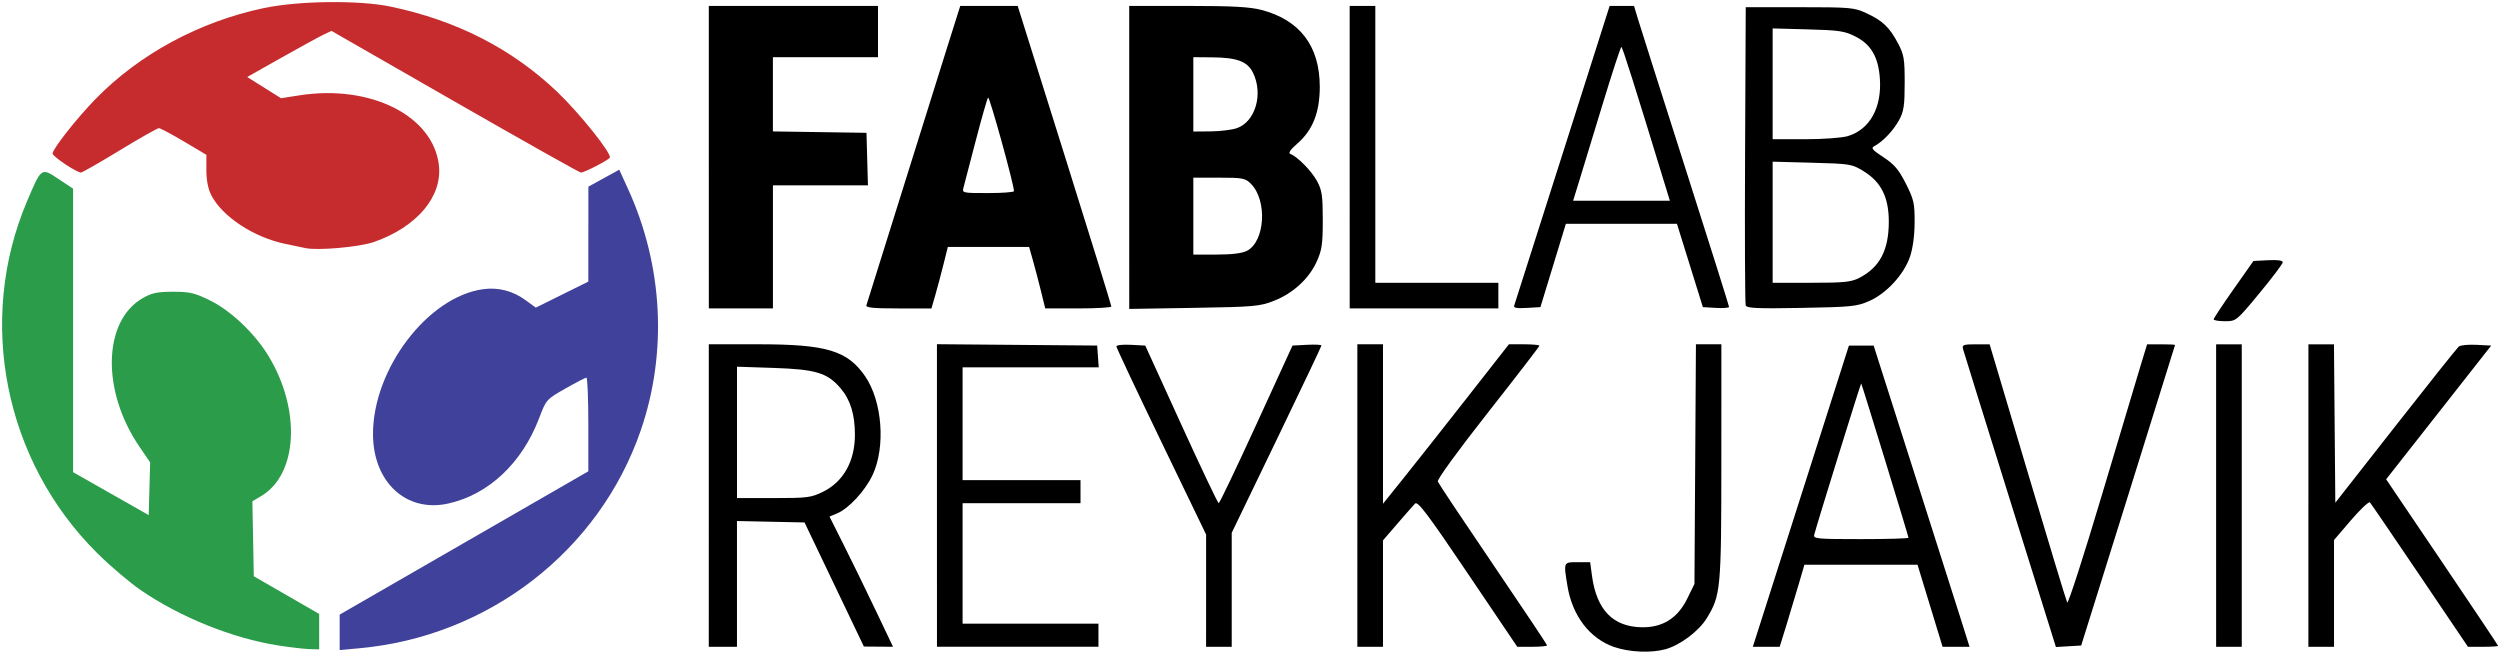 <?xml version="1.0" encoding="UTF-8" standalone="no"?>
<!-- Created with Inkscape (http://www.inkscape.org/) -->

<svg
   width="258mm"
   height="68mm"
   viewBox="0 0 258 68"
   version="1.1"
   id="svg1353"
   xmlns="http://www.w3.org/2000/svg"
   xmlns:svg="http://www.w3.org/2000/svg">
  <defs
     id="defs1350" />
  <g
     id="layer1"
     transform="translate(-20.371,126.148)">
    <g
       id="g6388"
       style="fill:#164ca6;fill-opacity:1"
       transform="matrix(1.109,0,0,-1.109,233.834,-2218.387)">
      <path
         id="path6379"
         d="m -166.599,-1946.663 c -4.241,0.662 -9.113,2.625 -12.809,5.163 -1.02,0.7 -2.829,2.239 -4.02,3.42 -8.644,8.57 -11.254,21.637 -6.541,32.744 1.349,3.179 1.315,3.155 2.945,2.072 l 1.341,-0.891 v -13.192 -13.192 l 3.519,-1.997 3.519,-1.998 0.068,2.452 0.068,2.452 -0.994,1.456 c -3.554,5.207 -3.408,11.709 0.311,13.839 0.839,0.48 1.349,0.587 2.818,0.587 1.557,0 2.011,-0.107 3.437,-0.809 1.94,-0.955 4.161,-3.064 5.435,-5.161 3.049,-5.019 2.733,-11.032 -0.687,-13.049 l -0.808,-0.477 0.066,-3.49 0.066,-3.49 3.041,-1.753 3.042,-1.754 v -1.647 -1.647 l -0.895,0.023 c -0.492,0.013 -1.807,0.166 -2.922,0.34 z"
         style="fill:#2a9c4a;fill-opacity:1;stroke-width:0.239" />
      <path
         id="path6377"
         d="m -160.874,-1945.442 v 1.65 l 11.57,6.667 11.57,6.667 v 4.359 c 0,2.397 -0.081,4.358 -0.179,4.357 -0.098,0 -0.979,-0.458 -1.957,-1.015 -1.769,-1.007 -1.781,-1.021 -2.452,-2.78 -1.589,-4.163 -4.698,-7.081 -8.436,-7.917 -3.915,-0.876 -7.014,1.983 -7.014,6.472 0,6.055 5.101,12.764 10.244,13.471 1.425,0.196 2.768,-0.154 3.973,-1.035 l 0.931,-0.681 2.445,1.212 2.445,1.211 0.003,4.418 0.003,4.418 1.436,0.789 1.436,0.789 0.83,-1.821 c 3.24,-7.109 3.664,-15.185 1.179,-22.418 -3.855,-11.223 -14.158,-19.205 -26.197,-20.296 l -1.829,-0.166 v 1.65 z"
         style="fill:#40419a;fill-opacity:1;stroke-width:0.239" />
      <path
         d="m -20.533,-1899.266 c 2.05,0.614 3.182,2.655 2.984,5.382 -0.143,1.971 -0.815,3.134 -2.232,3.864 -1.034,0.532 -1.508,0.605 -4.451,0.686 l -3.294,0.09 v -5.156 -5.156 h 3.014 c 1.67,0 3.444,0.129 3.979,0.289 z m 1.068,-13.194 c 1.897,0.973 2.74,2.567 2.748,5.197 0.007,2.28 -0.697,3.711 -2.318,4.714 -1.115,0.689 -1.242,0.71 -4.818,0.806 l -3.673,0.099 v -5.635 -5.635 h 3.588 c 3.057,0 3.719,0.067 4.473,0.454 z m -10.566,-2.565 c -0.068,0.177 -0.095,6.494 -0.061,14.038 l 0.062,13.717 h 5.01 c 4.723,0 5.078,-0.031 6.199,-0.548 1.52,-0.7 2.163,-1.31 2.949,-2.791 0.568,-1.072 0.632,-1.447 0.632,-3.697 0,-2.112 -0.081,-2.654 -0.515,-3.459 -0.518,-0.961 -1.513,-2.014 -2.29,-2.424 -0.357,-0.189 -0.235,-0.342 0.835,-1.046 1.006,-0.662 1.416,-1.145 2.077,-2.447 0.741,-1.461 0.823,-1.817 0.819,-3.578 -0.003,-1.221 -0.161,-2.424 -0.422,-3.201 -0.557,-1.658 -2.169,-3.425 -3.777,-4.14 -1.166,-0.518 -1.637,-0.567 -6.327,-0.652 -4.097,-0.075 -5.091,-0.031 -5.191,0.23 z m -7.369,10.758 c -2.944,9.64 -4.1,13.299 -4.203,13.299 -0.069,0 -0.857,-2.408 -1.752,-5.351 -0.894,-2.943 -1.877,-6.163 -2.183,-7.157 l -0.557,-1.805 h 4.503 4.503 z m -14.171,-10.748 c 0.06,0.172 2.082,6.511 4.493,14.088 l 4.384,13.776 h 1.134 1.134 l 0.34,-1.133 c 0.187,-0.623 2.177,-6.887 4.422,-13.92 2.245,-7.033 4.082,-12.862 4.082,-12.954 0,-0.092 -0.548,-0.134 -1.218,-0.094 l -1.218,0.072 -1.206,3.876 -1.206,3.876 h -5.169 -5.169 l -1.184,-3.876 -1.184,-3.876 -1.274,-0.073 c -0.968,-0.056 -1.247,0 -1.164,0.238 z m -15.315,13.79 v 14.074 h 1.193 1.193 v -12.882 -12.882 h 5.725 5.725 v -1.193 -1.193 h -6.918 -6.918 z m -10.504,2.697 c 1.733,0.597 2.487,3.198 1.499,5.175 -0.521,1.044 -1.479,1.4 -3.816,1.418 l -1.729,0.014 v -3.459 -3.459 l 1.61,0.013 c 0.886,0.01 1.982,0.142 2.437,0.298 z m 0.945,-11.413 c 1.689,0.874 1.914,4.695 0.367,6.242 -0.52,0.52 -0.759,0.566 -2.962,0.566 h -2.396 v -3.578 -3.578 h 2.159 c 1.427,0 2.387,0.118 2.833,0.349 z m -10.956,8.692 v 14.098 h 5.437 c 4.141,0 5.775,-0.088 6.856,-0.37 3.588,-0.934 5.436,-3.361 5.44,-7.145 0.002,-2.379 -0.652,-4.043 -2.081,-5.288 -0.654,-0.57 -0.873,-0.893 -0.659,-0.971 0.656,-0.239 1.99,-1.598 2.496,-2.544 0.447,-0.835 0.523,-1.357 0.523,-3.601 -6.7e-5,-2.247 -0.081,-2.803 -0.564,-3.871 -0.723,-1.6 -2.202,-2.955 -3.988,-3.655 -1.314,-0.515 -1.831,-0.56 -7.435,-0.652 l -6.023,-0.099 z m -10.726,-3.137 c 0.025,0.529 -2.277,8.856 -2.407,8.706 -0.085,-0.098 -0.6,-1.895 -1.145,-3.995 -0.545,-2.099 -1.056,-4.058 -1.137,-4.354 -0.145,-0.531 -0.12,-0.537 2.267,-0.537 1.327,0 2.417,0.081 2.422,0.179 z m -13.729,-10.615 c 0.055,0.164 1.509,4.807 3.23,10.317 1.721,5.511 3.663,11.71 4.315,13.776 l 1.186,3.757 2.673,-6e-4 2.673,-6e-4 4.361,-13.895 c 2.399,-7.642 4.358,-13.975 4.354,-14.074 -0.004,-0.098 -1.39,-0.179 -3.08,-0.179 h -3.072 l -0.396,1.61 c -0.218,0.886 -0.556,2.174 -0.751,2.862 l -0.355,1.252 h -3.781 -3.781 l -0.401,-1.61 c -0.221,-0.886 -0.563,-2.174 -0.762,-2.863 l -0.361,-1.252 h -3.077 c -2.356,0 -3.053,0.07 -2.976,0.298 z m -14.667,13.776 v 14.074 h 7.872 7.872 v -2.385 -2.385 h -4.89 -4.89 v -3.454 -3.454 l 4.354,-0.065 4.354,-0.065 0.068,-2.445 0.068,-2.445 h -4.421 -4.421 v -5.725 -5.725 h -2.982 -2.982 z m 140.036,-15.088 c 0.004,0.098 0.839,1.36 1.855,2.803 l 1.847,2.624 1.365,0.072 c 0.867,0.045 1.365,-0.023 1.365,-0.188 0,-0.142 -0.974,-1.436 -2.165,-2.874 -2.159,-2.608 -2.168,-2.615 -3.22,-2.615 -0.581,0 -1.052,0.081 -1.048,0.179 z m 8.818,-16.4 v 14.074 h 1.189 1.189 l 0.063,-7.371 0.063,-7.371 5.606,7.151 c 3.083,3.933 5.731,7.255 5.884,7.383 0.153,0.128 0.894,0.2 1.647,0.16 l 1.369,-0.072 -4.888,-6.221 -4.888,-6.221 5.209,-7.707 c 2.865,-4.239 5.209,-7.746 5.209,-7.793 0,-0.047 -0.631,-0.086 -1.402,-0.086 h -1.402 l -4.472,6.62 c -2.46,3.641 -4.552,6.707 -4.65,6.815 -0.098,0.107 -0.89,-0.636 -1.76,-1.652 l -1.582,-1.847 v -4.968 -4.968 h -1.193 -1.193 z m -8.588,0 v 14.074 h 1.193 1.193 v -14.074 -14.074 H 14.936 13.744 Z m -19.178,-0.428 c -2.348,7.517 -4.32,13.855 -4.381,14.085 -0.097,0.36 0.066,0.417 1.185,0.417 h 1.297 l 3.531,-11.868 c 1.942,-6.527 3.602,-12.001 3.688,-12.163 0.086,-0.162 1.54,4.346 3.231,10.019 1.691,5.673 3.328,11.146 3.639,12.163 l 0.565,1.849 h 1.303 c 0.717,0 1.301,-0.027 1.298,-0.06 -0.003,-0.033 -1.97,-6.34 -4.37,-14.015 l -4.365,-13.955 -1.176,-0.07 -1.176,-0.07 z m -9.448,-3.5 c 0,0.145 -4.331,14.274 -4.402,14.362 -0.039,0.049 -4.042,-12.845 -4.369,-14.072 -0.103,-0.387 0.217,-0.417 4.33,-0.417 2.443,0 4.441,0.057 4.441,0.127 z m -10.014,3.869 4.47,14.015 h 1.15 1.15 l 3.653,-11.45 c 2.009,-6.298 4.017,-12.604 4.462,-14.015 l 0.809,-2.564 h -1.255 -1.255 l -1.165,3.817 -1.165,3.817 h -5.263 -5.263 l -0.54,-1.849 c -0.297,-1.017 -0.814,-2.734 -1.149,-3.817 l -0.61,-1.968 h -1.25 -1.25 z m -41.274,0.06 v 14.074 h 1.193 1.193 v -7.42 -7.42 l 1.983,2.47 c 1.09,1.359 3.727,4.698 5.859,7.42 l 3.876,4.95 h 1.417 c 0.779,0 1.417,-0.061 1.417,-0.136 0,-0.075 -2.155,-2.874 -4.789,-6.221 -2.796,-3.553 -4.737,-6.223 -4.663,-6.415 0.07,-0.181 2.386,-3.656 5.147,-7.721 2.761,-4.065 5.021,-7.451 5.021,-7.524 0,-0.073 -0.624,-0.132 -1.386,-0.132 h -1.386 l -4.606,6.822 c -3.795,5.622 -4.66,6.765 -4.911,6.5 -0.168,-0.177 -0.907,-1.018 -1.642,-1.87 l -1.337,-1.549 v -4.952 -4.952 h -1.193 -1.193 z m -14.074,-8.852 v 5.222 l -4.175,8.646 c -2.296,4.755 -4.175,8.744 -4.175,8.864 0,0.12 0.605,0.185 1.344,0.146 l 1.344,-0.072 3.346,-7.335 c 1.84,-4.035 3.41,-7.335 3.488,-7.335 0.078,0 1.655,3.301 3.504,7.335 l 3.362,7.335 1.347,0.072 c 0.741,0.039 1.347,0.01 1.347,-0.065 0,-0.075 -1.879,-4.027 -4.175,-8.783 l -4.175,-8.647 v -5.303 -5.303 h -1.193 -1.193 z m -25.048,8.856 v 14.078 l 7.455,-0.063 7.455,-0.063 0.073,-1.014 0.073,-1.014 h -6.335 -6.335 v -5.248 -5.248 h 5.487 5.487 v -1.073 -1.073 h -5.487 -5.487 v -5.606 -5.606 h 6.322 6.322 v -1.073 -1.073 h -7.514 -7.514 z m -10.569,0.363 c 1.876,0.935 2.936,2.844 2.936,5.289 0,1.889 -0.422,3.26 -1.331,4.322 -1.236,1.444 -2.291,1.764 -6.243,1.897 l -3.399,0.114 v -6.113 -6.113 h 3.412 c 3.174,0 3.497,0.042 4.625,0.605 z m -10.662,-0.366 v 14.074 h 4.602 c 6.353,0 8.3,-0.583 9.949,-2.981 1.597,-2.322 1.917,-6.57 0.69,-9.185 -0.685,-1.462 -2.224,-3.127 -3.302,-3.573 l -0.707,-0.293 1.336,-2.659 c 0.735,-1.462 2.065,-4.189 2.956,-6.058 l 1.62,-3.399 -1.356,0.01 -1.356,0.01 -2.761,5.774 -2.761,5.774 -3.144,0.066 -3.144,0.067 v -5.851 -5.851 h -1.312 -1.312 z m 84.249,-14.097 c -2.269,0.783 -3.89,2.902 -4.344,5.676 -0.37,2.258 -0.386,2.219 0.941,2.219 h 1.17 l 0.168,-1.252 c 0.428,-3.188 1.956,-4.768 4.649,-4.806 1.937,-0.027 3.326,0.849 4.215,2.659 l 0.674,1.372 0.069,11.152 0.069,11.152 h 1.184 1.184 l -0.003,-10.914 c -0.003,-11.895 -0.056,-12.462 -1.364,-14.587 -0.74,-1.202 -2.467,-2.498 -3.839,-2.878 -1.33,-0.369 -3.355,-0.281 -4.772,0.208 z"
         style="fill:#000000;stroke-width:0.239"
         id="path6331" />
      <path
         id="path6327"
         d="m -164.094,-1909.679 c -0.262,0.06 -1.067,0.229 -1.789,0.374 -2.945,0.593 -5.915,2.537 -6.938,4.542 -0.3,0.588 -0.457,1.388 -0.457,2.327 v 1.431 l -2.087,1.238 c -1.148,0.681 -2.197,1.24 -2.331,1.242 -0.134,0 -1.772,-0.926 -3.641,-2.064 -1.868,-1.137 -3.496,-2.067 -3.617,-2.067 -0.401,0 -2.637,1.498 -2.635,1.765 0.004,0.434 2.255,3.294 3.996,5.077 4.08,4.179 9.658,7.195 15.641,8.458 3.268,0.69 8.913,0.754 11.849,0.135 6.113,-1.289 11.215,-3.895 15.421,-7.877 2.078,-1.967 5.164,-5.821 4.945,-6.176 -0.15,-0.242 -2.367,-1.384 -2.687,-1.384 -0.125,0 -5.401,2.966 -11.723,6.592 l -11.495,6.592 -0.749,-0.358 c -0.412,-0.197 -2.176,-1.162 -3.92,-2.146 l -3.171,-1.788 1.574,-0.987 1.575,-0.987 1.716,0.268 c 6.597,1.031 12.429,-1.884 12.974,-6.485 0.347,-2.929 -2.034,-5.756 -6.029,-7.158 -1.366,-0.479 -5.295,-0.826 -6.422,-0.566 z"
         style="fill:#c62c2e;fill-opacity:1;stroke-width:0.239" />
    </g>
  </g>
</svg>

